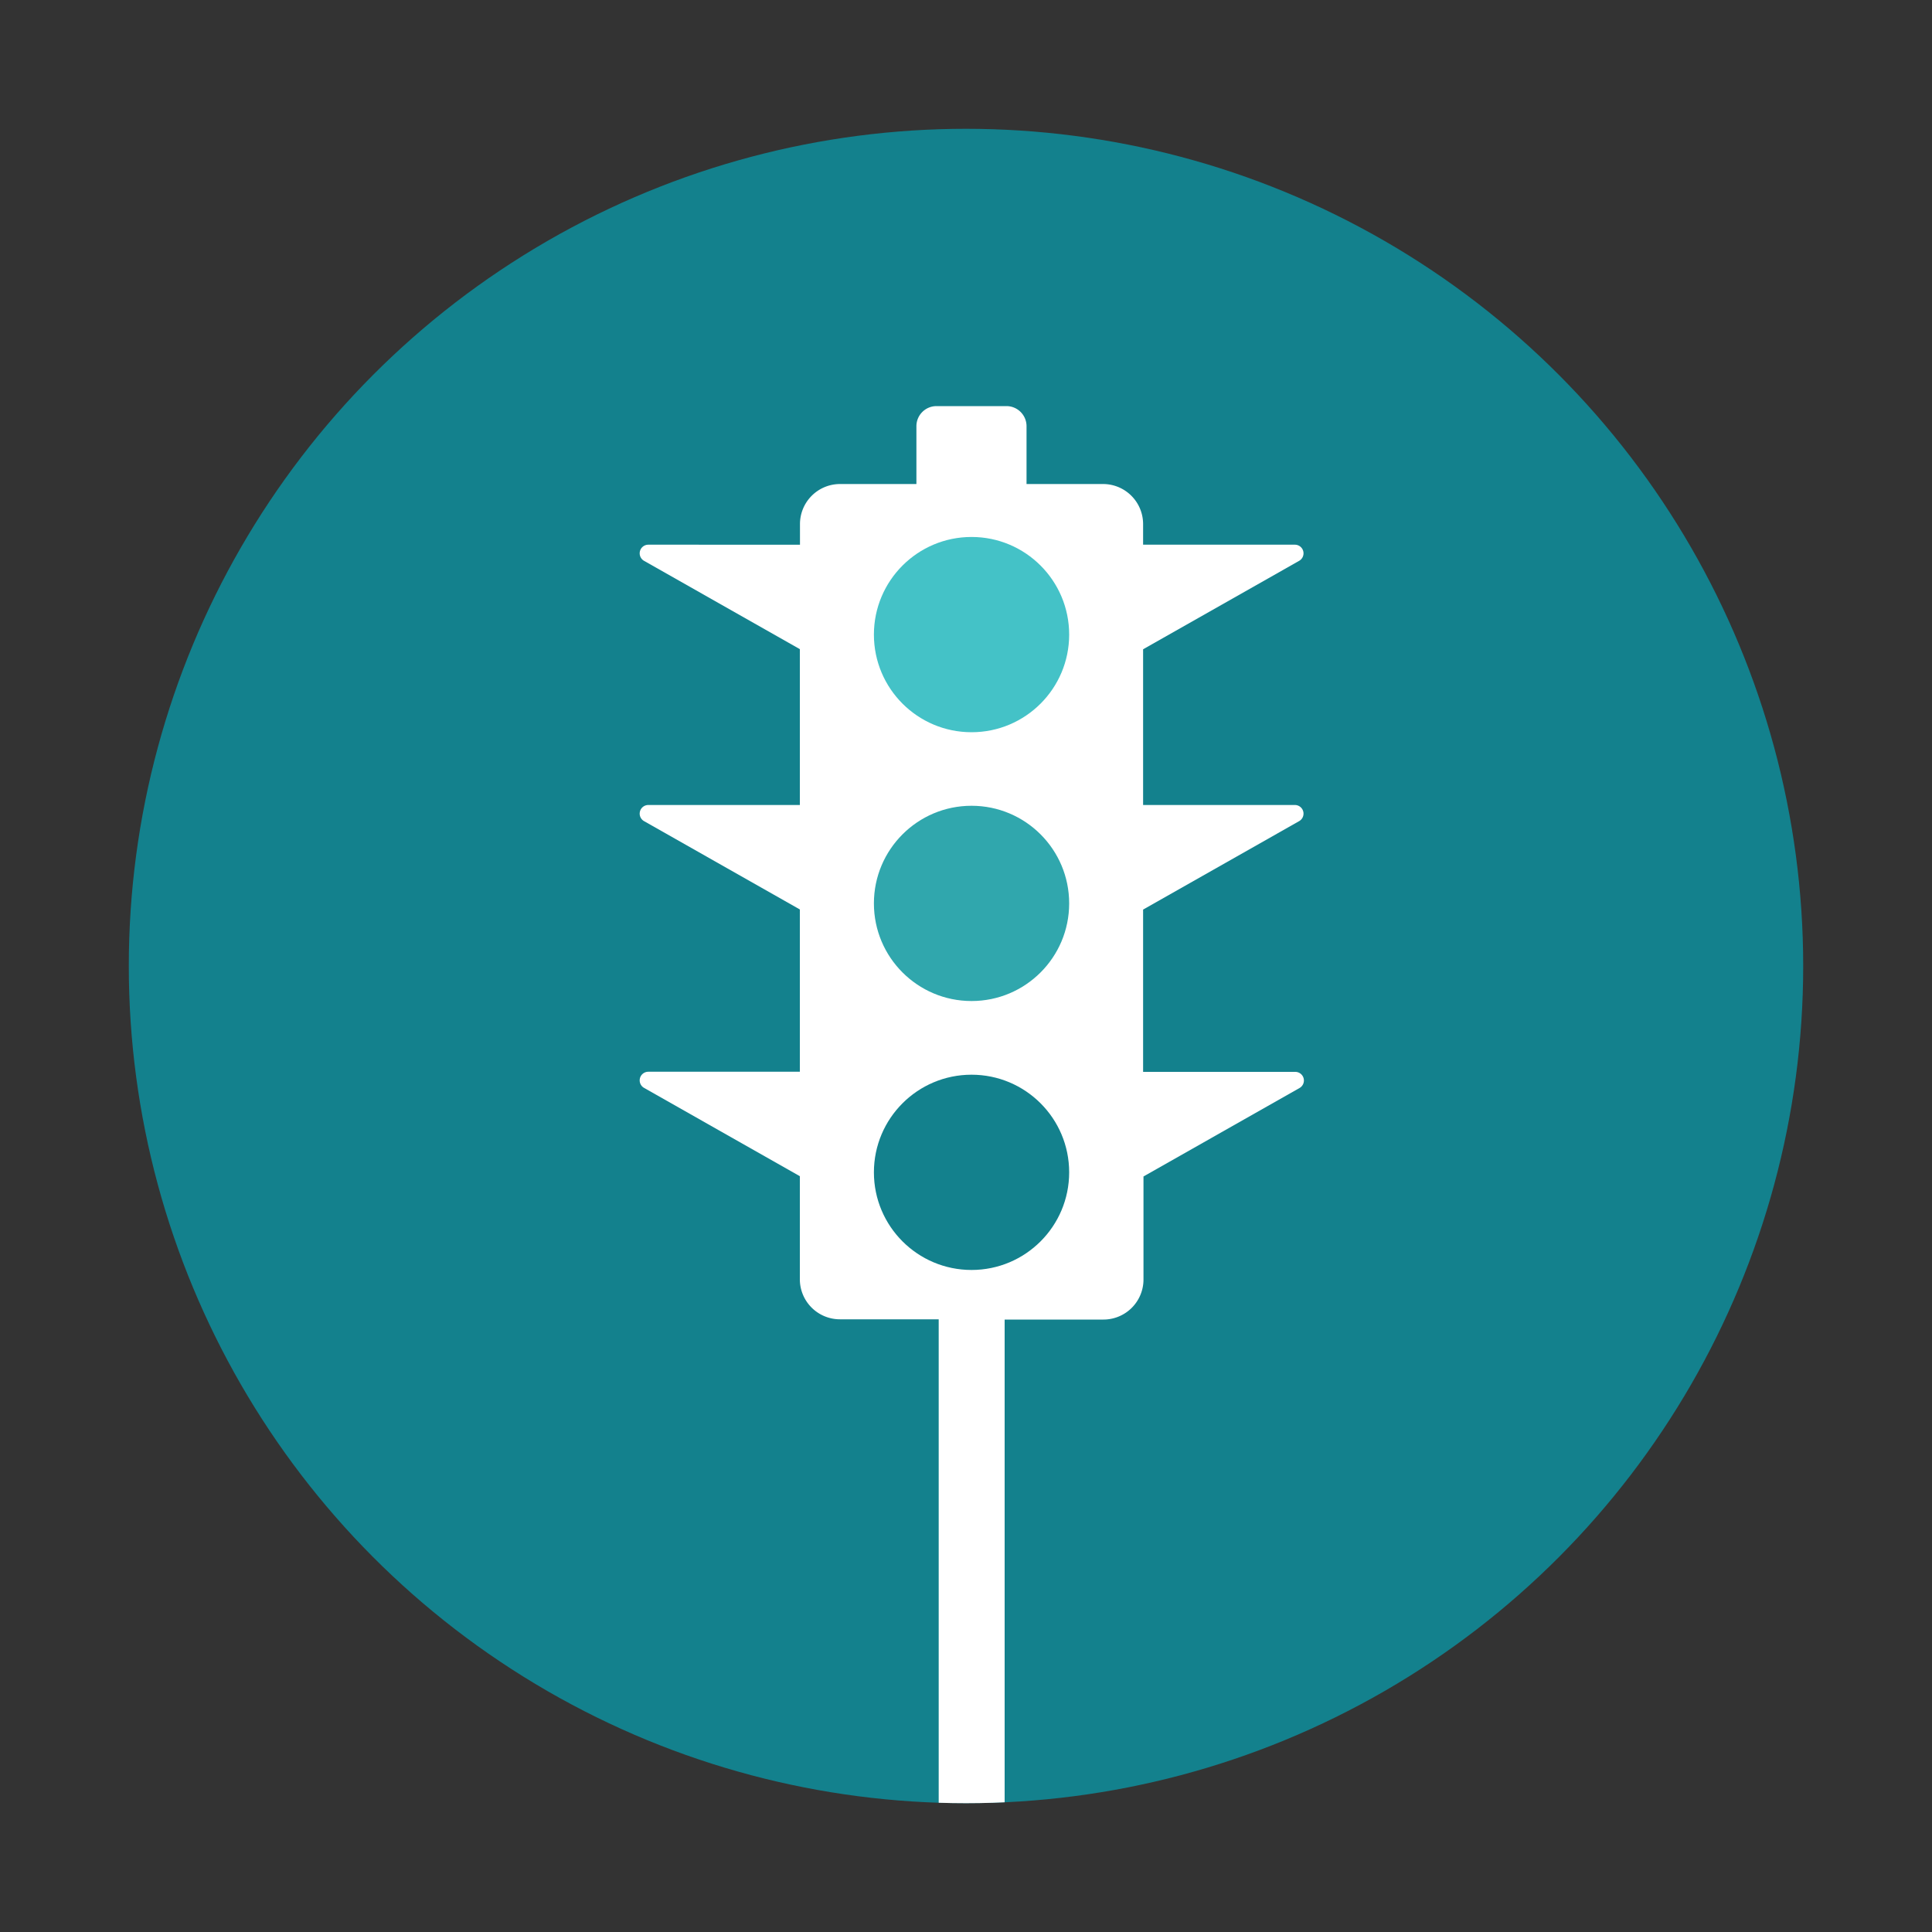 <?xml version="1.0" ?><svg data-name="Layer 1" id="Layer_1" viewBox="0 0 150 150" xmlns="http://www.w3.org/2000/svg" xmlns:xlink="http://www.w3.org/1999/xlink"><rect x="0" y="0" width="150" height="150" fill="#333333" stroke="none"/><defs><style>.cls-1{fill:#13818d;}.cls-2{clip-path:url(#clip-path);}.cls-3{fill:#fff;}.cls-4{fill:#44c2c7;}.cls-5{fill:#30a7ad;}</style><clipPath id="clip-path"><circle class="cls-1" cx="75" cy="75" r="65"/></clipPath></defs><title/><circle class="cls-1" cx="75" cy="75" r="65"/><g class="cls-2"><path class="cls-3" d="M100.87,63.75a0.67,0.67,0,0,0-.33-1.25H88.75V50.41l12.12-6.87a0.67,0.67,0,0,0-.33-1.25H88.75V40.69a3.11,3.11,0,0,0-3.11-3.11H79.7V33.09a1.56,1.56,0,0,0-1.55-1.56H72.71a1.56,1.56,0,0,0-1.56,1.56v4.49H65.22a3.11,3.11,0,0,0-3.11,3.11v1.6H50.33A0.67,0.67,0,0,0,50,43.54L62.1,50.4V62.5H50.33A0.67,0.67,0,0,0,50,63.75L62.1,70.61v12.6H50.33A0.67,0.67,0,0,0,50,84.46L62.1,91.32v8a3.11,3.11,0,0,0,3.11,3.11h7.67v40.49H78V102.45h7.67a3.11,3.11,0,0,0,3.11-3.11v-8l12.12-6.87a0.67,0.67,0,0,0-.33-1.25H88.75V70.62Z"/><circle class="cls-4" cx="75.43" cy="49.27" r="7.58"/><circle class="cls-5" cx="75.43" cy="70.14" r="7.58"/><circle class="cls-1" cx="75.43" cy="91.02" r="7.58"/></g></svg>